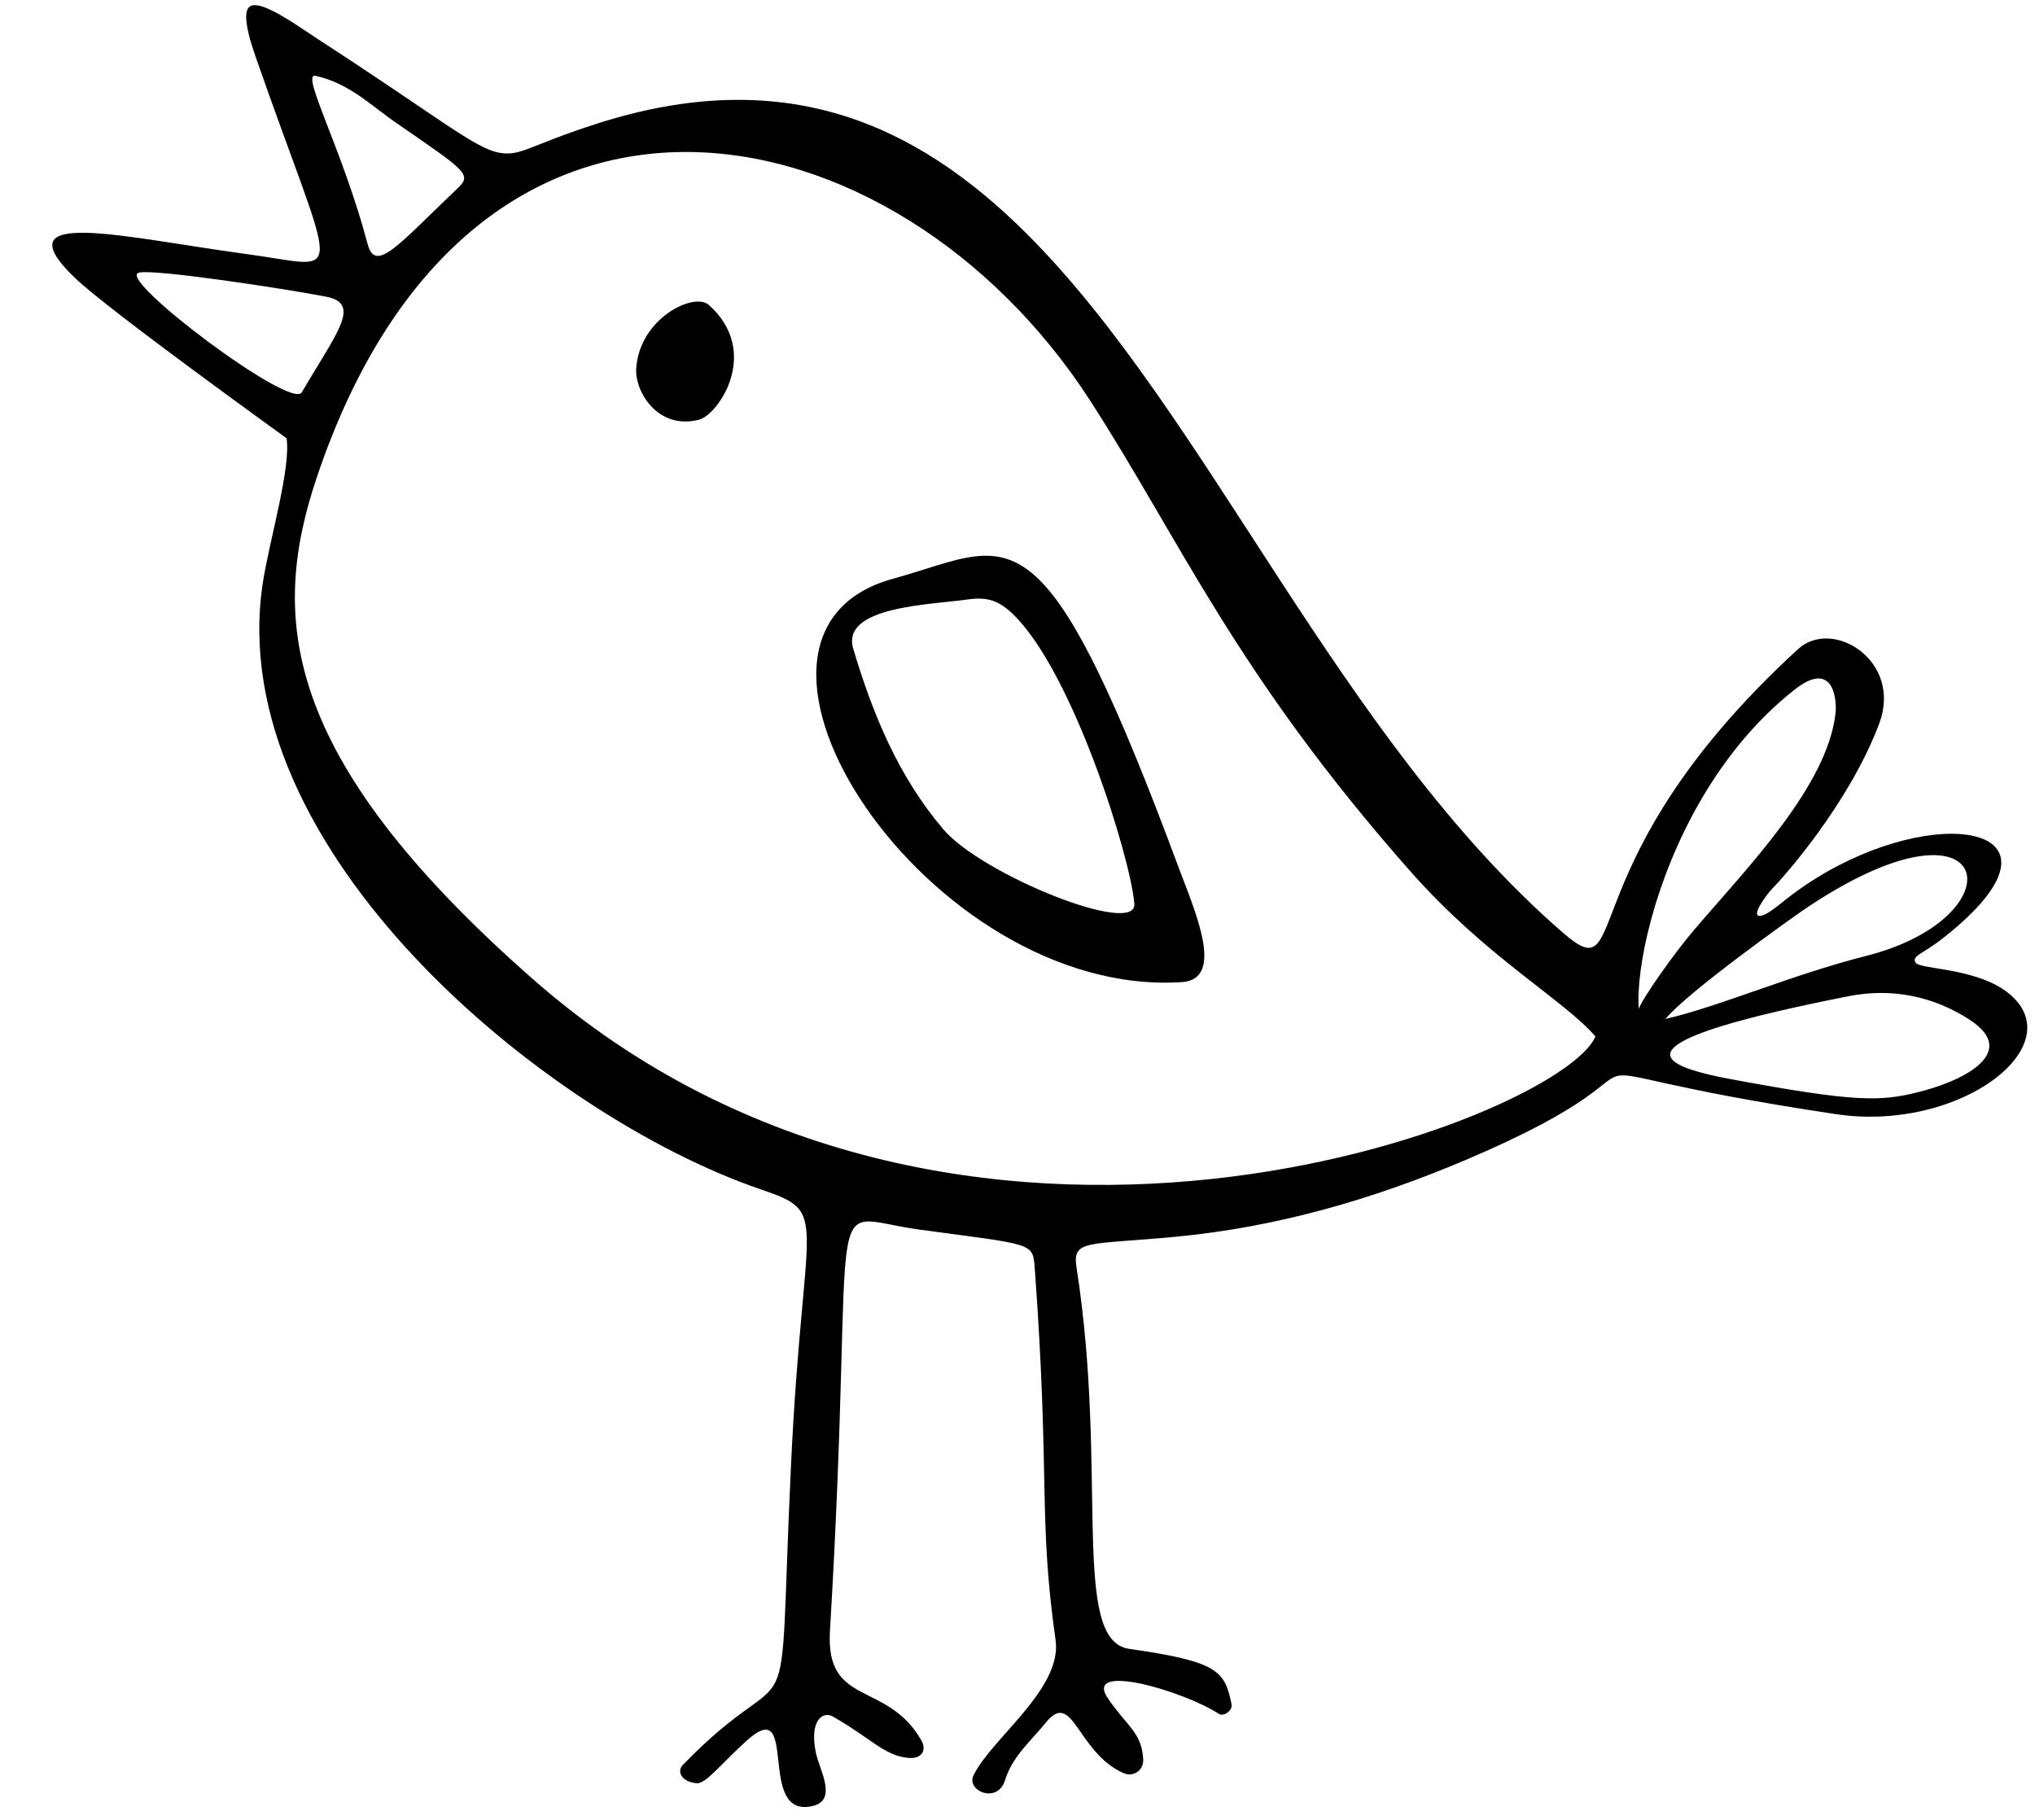 <?xml version="1.0" encoding="UTF-8"?><svg xmlns="http://www.w3.org/2000/svg" xmlns:xlink="http://www.w3.org/1999/xlink" height="384.6" preserveAspectRatio="xMidYMid meet" version="1.0" viewBox="232.2 294.5 430.0 384.6" width="430.0" zoomAndPan="magnify"><g fill-rule="evenodd" id="change1_1"><path d="M 636.977 497.93 C 636.062 496.477 638.449 496.125 642.629 492.848 C 651.473 485.922 655.074 480.531 655.074 476.801 C 655.074 472.777 650.879 470.688 644.551 470.688 C 635.113 470.688 620.941 475.328 608.867 485.117 C 607.801 485.98 604.539 488.668 603.617 487.934 C 602.738 487.23 605.711 483.273 606.633 482.34 C 609.078 479.863 622.922 464.32 629.281 447.406 C 634.266 434.145 619.449 424.957 612.121 431.676 C 562.812 476.895 577.305 504.496 562.477 491.621 C 515.02 450.453 487.586 382.328 449.281 344.023 C 425.562 320.309 397.676 308.02 358.281 320.648 C 344.117 325.191 342.309 327.539 337.879 326.805 C 332.551 325.918 325.246 319.535 299.152 302.621 C 295.457 300.227 287.617 294.469 285.137 295.781 C 283.801 296.484 283.754 299.414 286.172 306.383 C 303.418 355.797 305.738 351.07 284.496 348.215 C 258.449 344.699 232.234 338.023 248.035 353.227 C 255.215 360.121 292.738 387.07 292.746 387.105 C 293.742 393.32 289.047 408.969 287.719 417.758 C 279.211 473.996 347.402 530.211 392.816 545.781 C 407.922 550.961 401.848 550.094 399.312 604.723 C 396.418 666.922 401.207 641.945 376.504 667.434 C 375.109 668.871 376.254 671.09 379.469 671.328 C 381.332 671.465 384.559 667.242 389.891 662.402 C 401.352 651.988 391.77 679.094 403.973 676.121 C 409.23 674.836 405.348 668.496 404.609 664.934 C 403.164 658.016 406.059 656.004 408.219 657.242 C 416.57 662.051 418.988 665.445 424.098 665.965 C 427.043 666.262 428.047 664.281 426.879 662.254 C 419.582 649.551 406.617 655.285 407.57 639.199 C 413.363 541.602 404.887 551.406 426.473 554.332 C 450.75 557.629 450.438 556.961 450.855 562.617 C 454.117 607.266 451.551 615.039 455.246 641.059 C 456.711 651.402 441.637 661.891 437.895 669.68 C 436.328 672.949 443.012 675.789 444.574 670.664 C 446.117 665.629 450.09 662.344 453.219 658.473 C 458.938 651.41 459.773 664.805 469.582 669.176 C 471.641 670.102 473.91 668.641 473.762 666.203 C 473.414 660.539 470.348 659.316 466.328 653.434 C 460.934 645.555 482.367 651.832 489.762 656.676 C 490.688 657.281 492.734 656.062 492.414 654.531 C 490.957 647.543 489.523 645.609 470.781 642.922 C 458.336 641.137 466.461 605.77 459.676 562.371 C 458.73 556.34 461.855 557.629 480.742 555.832 C 502.008 553.809 522.254 547.953 541.852 539.637 C 596.77 516.32 546.316 518.844 620.109 529.934 C 628.957 531.266 637.945 530.07 645.473 527.031 C 649.938 525.227 653.688 522.844 656.328 520.199 C 661.059 515.469 662.258 509.906 657.711 505.363 C 651.242 498.895 637.945 499.473 636.977 497.93 Z M 298.852 310.52 C 305.961 312.059 310.66 316.848 315.867 320.434 C 330.719 330.668 331.988 331.34 328.918 334.262 C 316.566 346.012 311.559 352.398 309.895 346.113 C 304.617 326.152 295.645 309.824 298.852 310.52 Z M 261.48 352.148 C 264.102 351.176 292.906 355.586 301.098 357.191 C 308.695 358.68 303.371 364.738 295.969 377.406 C 293.727 381.242 256.852 353.41 261.48 352.148 Z M 344.742 501.348 C 290.969 454.066 289.402 424.406 299.125 395.426 C 332.156 296.969 421.629 315.852 462.512 379.094 C 481.684 408.766 493.125 436.602 530.156 478.555 C 546.359 496.906 562.547 505.688 569.312 513.512 C 562.043 530.945 434.727 580.512 344.742 501.348 Z M 613.023 486.965 C 653.578 459.254 659.648 488.098 626.492 496.504 C 610.625 500.523 595.301 507.281 584.117 509.812 C 588.891 504.051 610.801 488.484 613.023 486.965 Z M 611.414 440.223 C 619.594 433.77 620.371 442.309 620.051 445.195 C 618.355 460.625 601.227 478.039 590.129 491.047 C 585.848 496.062 579.176 505.57 578.465 507.699 C 578.168 503.395 578.977 496.535 581.148 488.582 C 585.398 473.02 594.855 453.254 611.414 440.223 Z M 597.793 522.516 C 591.391 521.32 586.41 519.906 585.328 518.09 C 584.25 516.273 587.062 514.059 596.246 511.254 C 602.207 509.434 610.855 507.367 622.867 505 C 631.805 503.242 640.652 504.93 648.445 510.02 C 654.188 513.773 653.285 517.344 649.488 520.211 C 646.645 522.355 642.176 524.109 637.656 525.25 C 629.523 527.301 624.344 527.465 597.793 522.516" fill="inherit"/><path d="M 420.887 416.797 C 434.75 412.984 442.719 407.934 451.922 417.137 C 459.508 424.723 467.934 442.008 481.199 477.68 C 484.637 486.914 491.195 501.414 481.938 502.035 C 428.438 505.527 377.789 428.656 420.887 416.797 Z M 471.891 485.473 C 471.105 475.773 459.094 437.117 446.566 424.594 C 443.23 421.254 440.723 420.609 436.652 421.18 C 428.656 422.305 409.848 422.668 412.492 431.578 C 416.602 445.414 422.051 458.625 431.551 469.773 C 439.715 479.367 472.457 492.492 471.891 485.473" fill="inherit"/><path d="M 379.945 383.172 C 371.238 385.461 366.297 377.262 366.637 372.312 C 367.359 361.73 378.855 356.156 381.969 358.934 C 393.062 368.824 384.02 382.102 379.945 383.172" fill="inherit"/></g></svg>